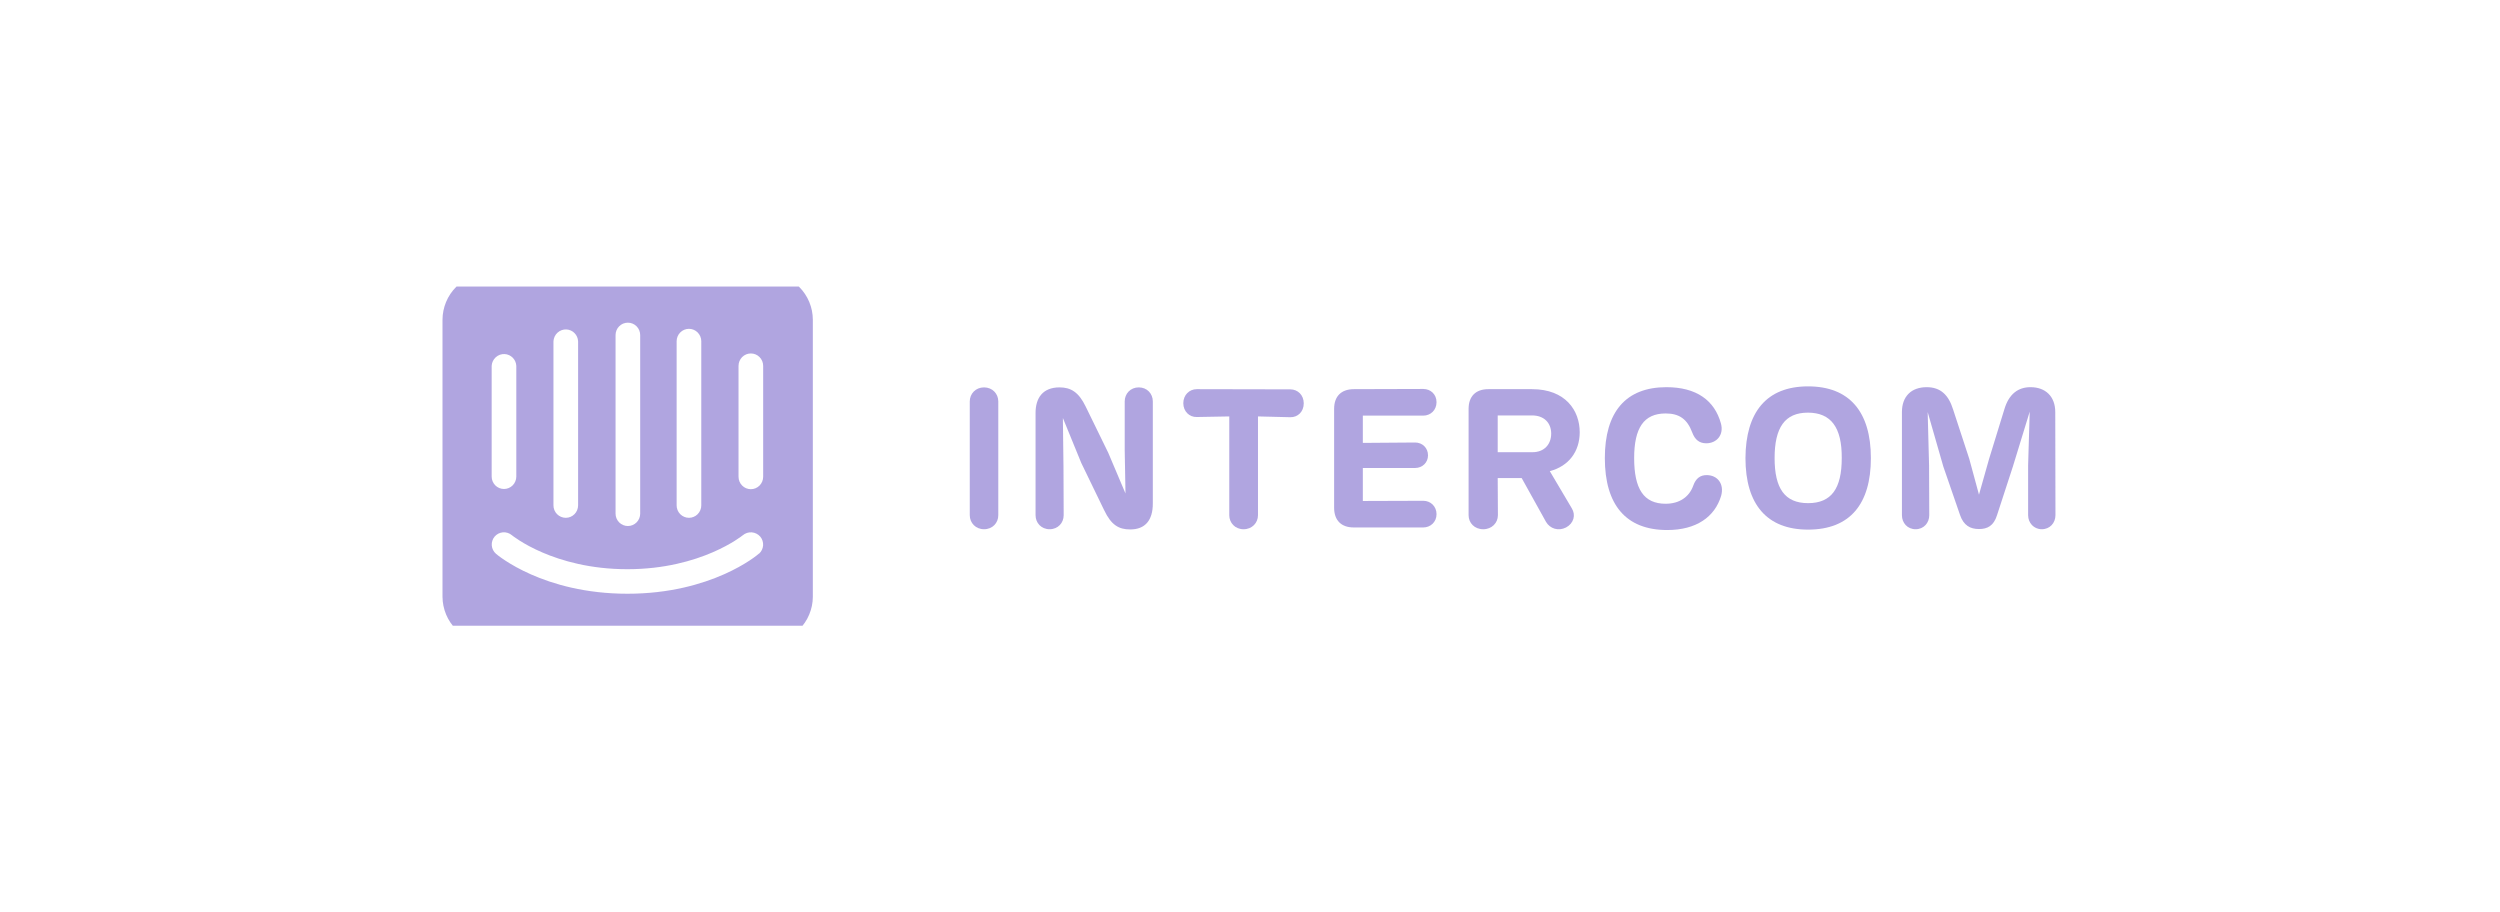 <svg width="170" height="62" viewBox="0 0 170 62" fill="none" xmlns="http://www.w3.org/2000/svg">
<g opacity="0.6">
<g clip-path="url(#clip0_2450_11248)">
<g clip-path="url(#clip1_2450_11248)">
<path d="M67.884 27.296C67.884 26.772 67.48 26.342 66.914 26.342C66.348 26.342 65.944 26.772 65.944 27.296V35.034C65.944 35.558 66.348 35.988 66.914 35.988C67.493 35.988 67.884 35.558 67.884 35.034V27.296Z" fill="#7C69CC"/>
<path d="M77.436 26.342C76.87 26.342 76.48 26.772 76.48 27.296V30.601L76.533 33.556L75.361 30.789L73.826 27.645C73.354 26.664 72.815 26.342 72.047 26.342C70.916 26.342 70.418 27.054 70.418 28.075V35.034C70.418 35.558 70.808 35.988 71.374 35.988C71.94 35.988 72.33 35.558 72.33 35.034L72.317 31.77L72.276 28.424L73.529 31.487L75.079 34.685C75.564 35.706 76.076 36.002 76.857 36.002C77.867 36.002 78.392 35.384 78.392 34.242V27.296C78.392 26.772 78.002 26.342 77.436 26.342Z" fill="#7C69CC"/>
<path d="M85.543 28.317L87.739 28.371C88.251 28.384 88.655 27.994 88.655 27.43C88.655 26.866 88.251 26.476 87.739 26.476L81.381 26.463C80.882 26.463 80.465 26.852 80.465 27.417C80.465 27.981 80.882 28.371 81.381 28.357L83.59 28.317V35.035C83.59 35.559 83.994 35.989 84.56 35.989C85.139 35.989 85.543 35.559 85.543 35.035V28.317Z" fill="#7C69CC"/>
<path d="M92.053 35.867H96.782C97.28 35.867 97.684 35.491 97.684 34.967C97.684 34.43 97.28 34.053 96.782 34.053L92.673 34.067V31.823H96.229C96.715 31.823 97.105 31.46 97.105 30.963C97.105 30.453 96.715 30.09 96.229 30.09L92.673 30.117V28.263H96.782C97.28 28.263 97.684 27.887 97.684 27.349C97.684 26.812 97.28 26.449 96.782 26.449L92.067 26.463C91.205 26.463 90.72 26.946 90.72 27.806V34.524C90.72 35.384 91.205 35.867 92.053 35.867Z" fill="#7C69CC"/>
<path d="M105.387 32.038C106.667 31.703 107.421 30.709 107.421 29.392C107.421 27.927 106.465 26.463 104.175 26.463H101.211C100.349 26.463 99.864 26.947 99.864 27.806V35.035C99.864 35.559 100.268 35.989 100.861 35.989C101.44 35.989 101.858 35.559 101.858 35.035L101.844 32.509H103.474L105.131 35.491C105.4 35.948 105.966 36.136 106.492 35.867C107.017 35.585 107.165 35.021 106.882 34.564L105.387 32.038ZM101.844 28.25H104.188C104.983 28.25 105.481 28.747 105.481 29.486C105.481 30.211 105.01 30.749 104.215 30.749H101.844V28.25Z" fill="#7C69CC"/>
<path d="M113.373 36.042C115.34 36.042 116.606 35.155 117.037 33.718C117.266 32.898 116.781 32.307 116.054 32.307C115.609 32.307 115.313 32.535 115.138 33.032C114.868 33.785 114.208 34.255 113.265 34.255C111.77 34.255 111.123 33.247 111.123 31.151C111.123 29.096 111.783 28.115 113.265 28.115C114.195 28.115 114.734 28.505 115.07 29.405C115.259 29.915 115.569 30.144 116.027 30.144C116.727 30.144 117.239 29.579 117.024 28.8C116.593 27.215 115.34 26.328 113.319 26.328C110.544 26.328 109.129 28.021 109.129 31.151C109.129 34.309 110.544 36.042 113.373 36.042Z" fill="#7C69CC"/>
<path d="M122.949 36.014C125.805 36.014 127.22 34.267 127.22 31.15C127.22 28.007 125.765 26.273 122.949 26.273C120.12 26.273 118.706 28.033 118.692 31.15C118.692 34.281 120.134 36.014 122.949 36.014ZM122.949 34.214C121.36 34.214 120.673 33.206 120.673 31.15C120.673 29.068 121.373 28.06 122.936 28.06C124.512 28.06 125.253 29.068 125.239 31.15C125.239 33.219 124.539 34.214 122.949 34.214Z" fill="#7C69CC"/>
<path d="M139.758 28.021C139.758 26.96 139.098 26.328 138.074 26.328C137.239 26.328 136.606 26.785 136.296 27.833L135.258 31.205L134.571 33.637L133.911 31.205L132.807 27.833C132.497 26.852 131.958 26.328 131.015 26.328C129.978 26.328 129.331 26.946 129.331 28.021V35.034C129.331 35.558 129.708 35.988 130.261 35.988C130.813 35.988 131.19 35.558 131.19 35.034L131.177 31.648L131.082 28.021L132.147 31.729L133.278 35.007C133.521 35.733 133.979 35.975 134.571 35.975C135.124 35.975 135.568 35.773 135.797 35.034L136.875 31.729L138.02 27.994L137.912 31.648V35.034C137.912 35.558 138.303 35.988 138.842 35.988C139.394 35.988 139.771 35.558 139.771 35.034L139.758 28.021Z" fill="#7C69CC"/>
<path d="M51.895 32.42C51.895 32.644 51.807 32.859 51.65 33.017C51.493 33.176 51.28 33.265 51.058 33.265C50.836 33.265 50.623 33.176 50.465 33.017C50.308 32.859 50.22 32.644 50.22 32.42V24.879C50.22 24.655 50.308 24.44 50.465 24.282C50.623 24.123 50.836 24.035 51.058 24.035C51.28 24.035 51.493 24.123 51.65 24.282C51.807 24.44 51.895 24.655 51.895 24.879V32.42ZM51.605 37.646C51.494 37.758 48.379 40.374 42.668 40.374C36.957 40.374 33.862 37.772 33.731 37.66C33.648 37.59 33.58 37.503 33.53 37.406C33.48 37.309 33.45 37.203 33.441 37.094C33.432 36.985 33.444 36.876 33.478 36.772C33.511 36.668 33.564 36.571 33.634 36.488C33.779 36.319 33.983 36.215 34.204 36.198C34.424 36.181 34.643 36.253 34.811 36.397C34.859 36.432 37.642 38.706 42.661 38.706C47.68 38.706 50.483 36.418 50.511 36.397C50.681 36.254 50.9 36.183 51.121 36.2C51.342 36.217 51.548 36.321 51.695 36.488C51.836 36.654 51.906 36.87 51.891 37.088C51.875 37.306 51.775 37.509 51.611 37.653L51.605 37.646ZM33.433 24.879C33.446 24.654 33.546 24.444 33.712 24.293C33.878 24.143 34.096 24.065 34.319 24.076C34.526 24.088 34.721 24.177 34.867 24.325C35.013 24.473 35.099 24.67 35.109 24.879V32.407C35.109 32.63 35.02 32.845 34.863 33.004C34.706 33.162 34.493 33.251 34.271 33.251C34.049 33.251 33.836 33.162 33.679 33.004C33.522 32.845 33.433 32.63 33.433 32.407V24.879ZM37.635 23.204C37.648 22.98 37.748 22.769 37.914 22.619C38.08 22.468 38.298 22.391 38.521 22.402C38.728 22.414 38.923 22.502 39.069 22.651C39.214 22.799 39.3 22.996 39.31 23.204V34.367C39.31 34.591 39.222 34.806 39.065 34.964C38.908 35.122 38.695 35.211 38.473 35.211C38.251 35.211 38.038 35.122 37.881 34.964C37.724 34.806 37.635 34.591 37.635 34.367V23.204ZM41.858 22.786C41.858 22.562 41.946 22.347 42.103 22.189C42.26 22.03 42.473 21.942 42.696 21.942C42.918 21.942 43.131 22.03 43.288 22.189C43.445 22.347 43.533 22.562 43.533 22.786V34.925C43.533 35.149 43.445 35.364 43.288 35.522C43.131 35.68 42.918 35.769 42.696 35.769C42.473 35.769 42.26 35.68 42.103 35.522C41.946 35.364 41.858 35.149 41.858 34.925V22.786ZM46.011 23.204C46.011 22.98 46.1 22.766 46.257 22.607C46.414 22.449 46.627 22.36 46.849 22.36C47.071 22.36 47.284 22.449 47.441 22.607C47.598 22.766 47.687 22.98 47.687 23.204V34.367C47.687 34.591 47.598 34.806 47.441 34.964C47.284 35.122 47.071 35.211 46.849 35.211C46.627 35.211 46.414 35.122 46.257 34.964C46.1 34.806 46.011 34.591 46.011 34.367V23.204ZM52.124 18.6H33.239C32.828 18.597 32.42 18.676 32.039 18.832C31.658 18.989 31.311 19.219 31.018 19.511C30.726 19.803 30.493 20.149 30.334 20.532C30.175 20.914 30.092 21.325 30.09 21.739V40.576C30.092 40.991 30.175 41.401 30.334 41.784C30.493 42.166 30.726 42.513 31.018 42.804C31.311 43.096 31.658 43.327 32.039 43.483C32.42 43.639 32.828 43.718 33.239 43.716H52.124C52.535 43.718 52.942 43.64 53.323 43.484C53.703 43.328 54.05 43.098 54.342 42.807C54.635 42.516 54.868 42.17 55.027 41.788C55.187 41.407 55.271 40.997 55.273 40.583V21.739C55.272 21.325 55.189 20.915 55.03 20.534C54.871 20.152 54.639 19.805 54.347 19.513C54.055 19.222 53.709 18.991 53.329 18.834C52.949 18.678 52.542 18.598 52.131 18.6" fill="#7C69CC"/>
</g>
</g>
</g>
<defs>
<clipPath id="clip0_2450_11248">
<rect width="111.6" height="23.064" fill="white" transform="translate(29.201 19.484)"/>
</clipPath>
<clipPath id="clip1_2450_11248">
<rect width="109.829" height="25.116" fill="white" transform="translate(30.089 18.6)"/>
</clipPath>
</defs>
</svg>
